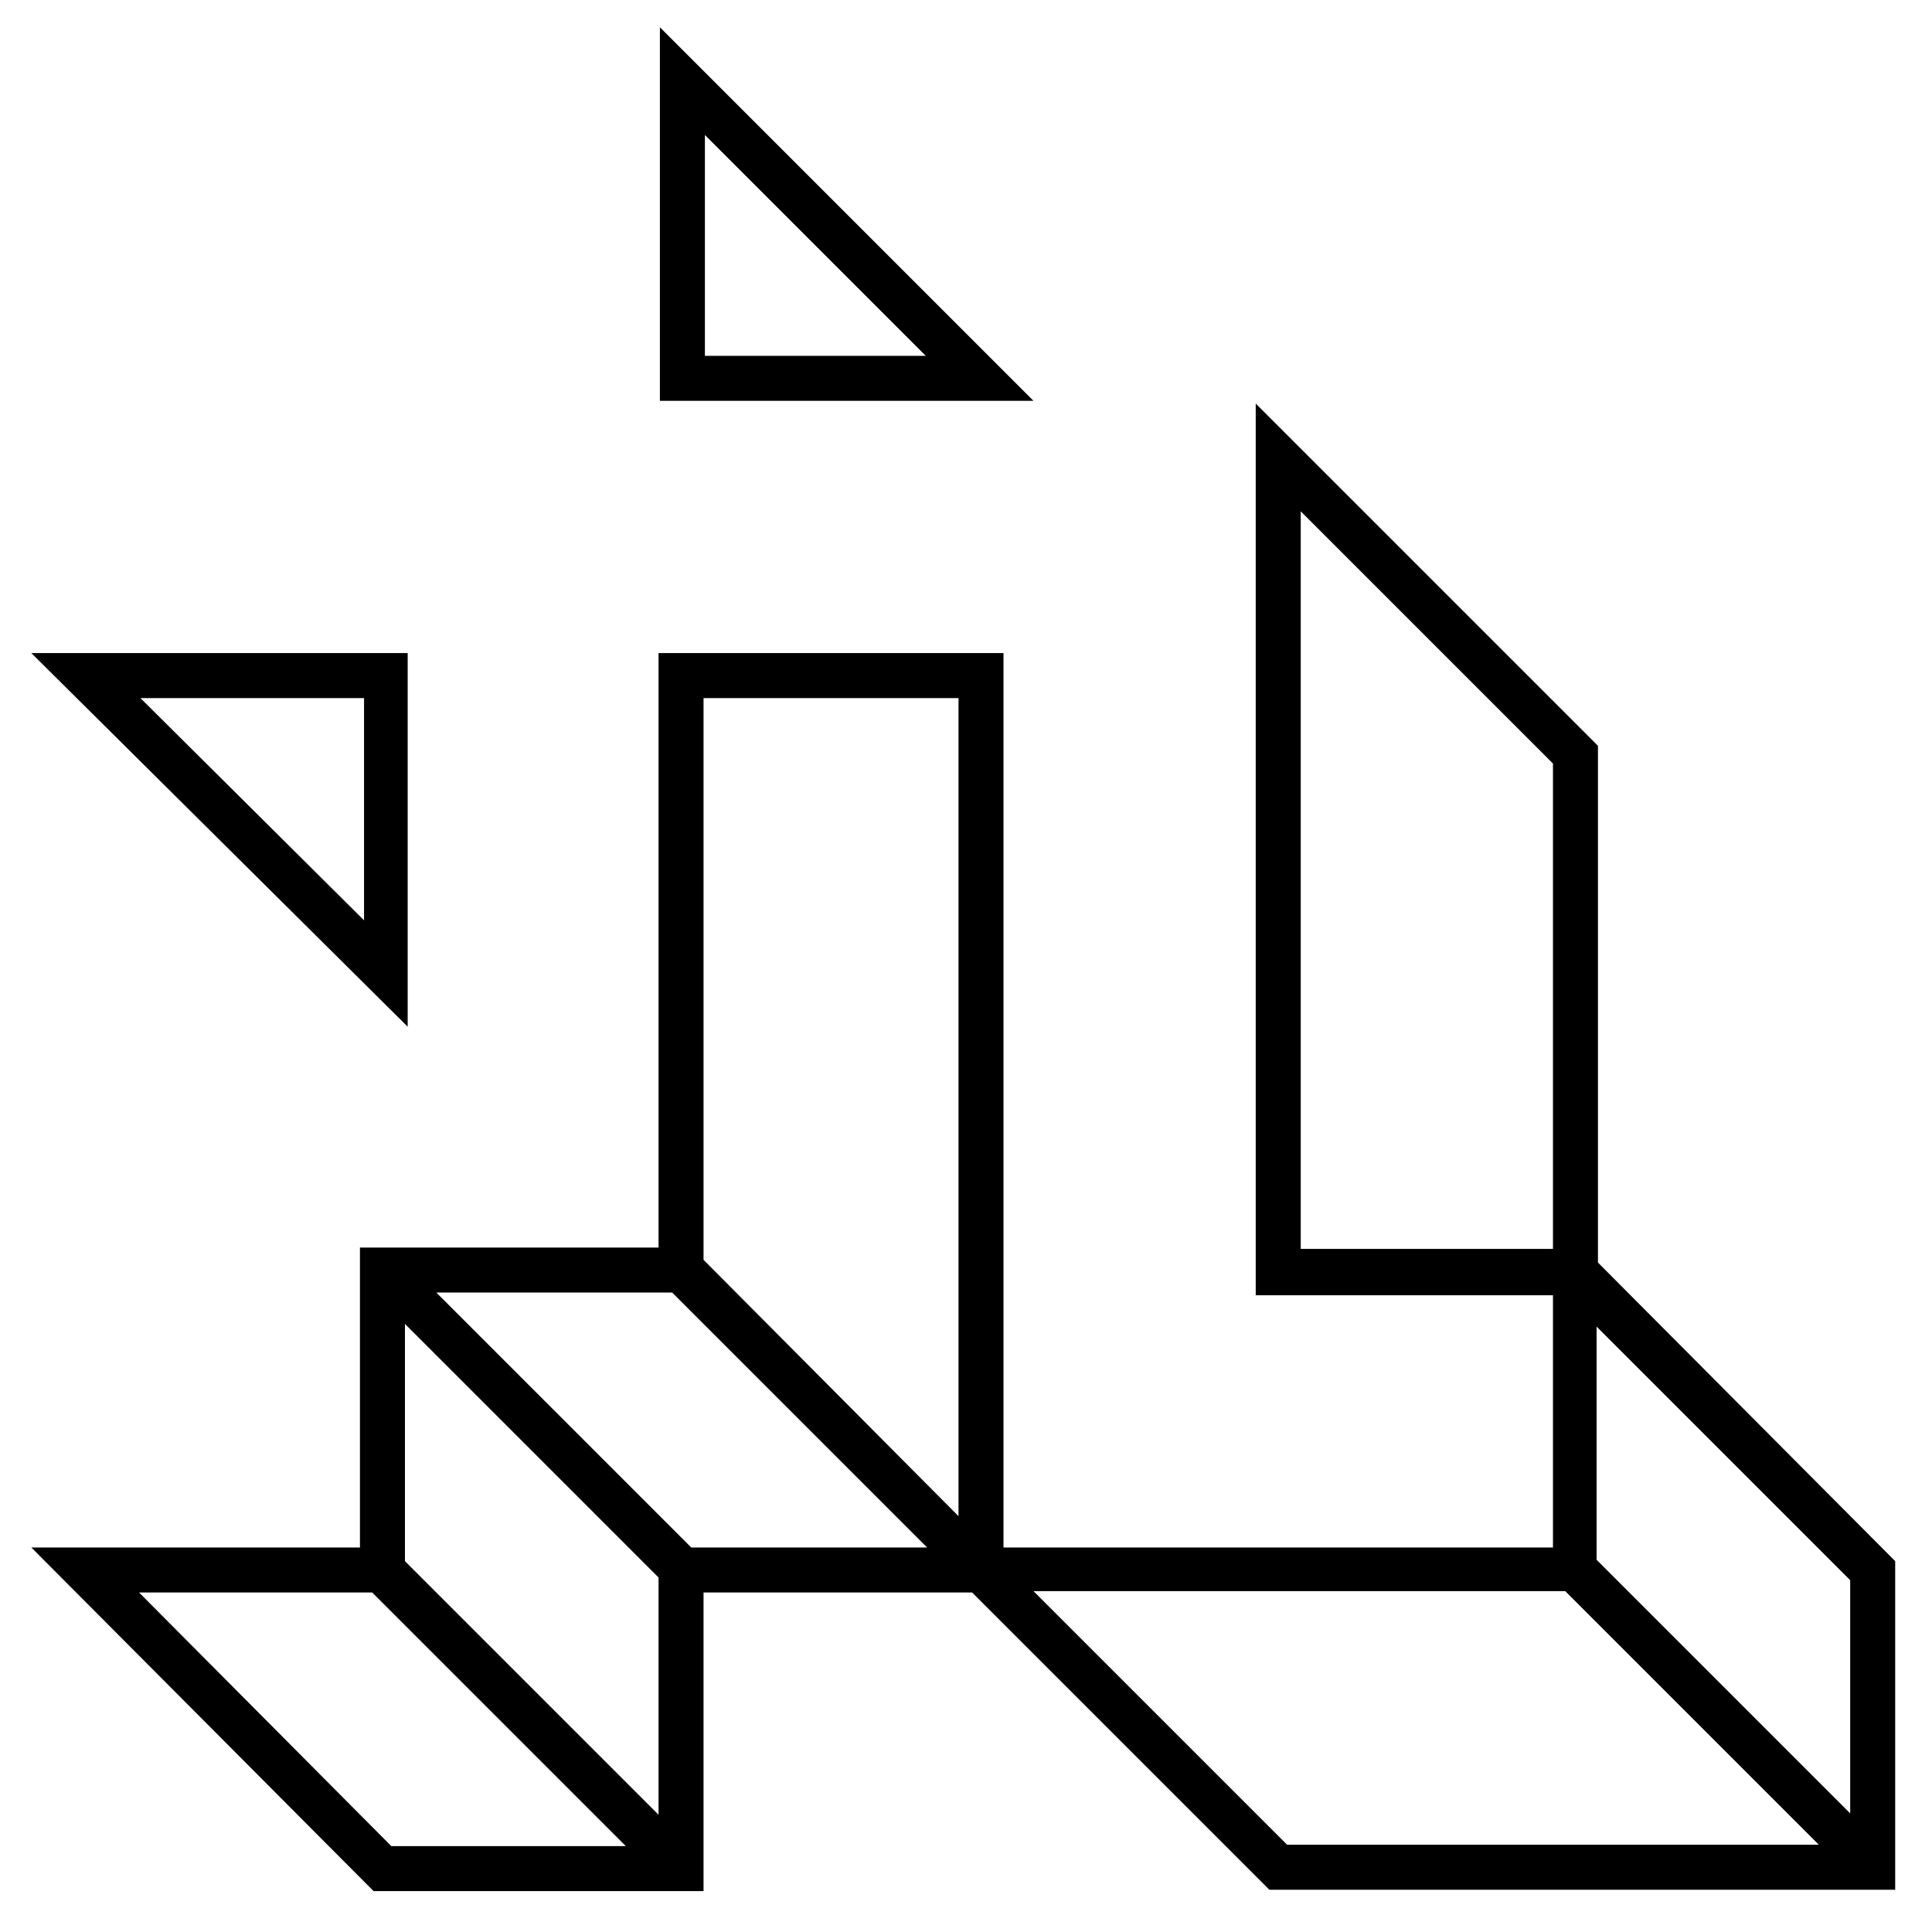<?xml version="1.0" encoding="utf-8"?>
<!-- Generator: Adobe Illustrator 21.0.0, SVG Export Plug-In . SVG Version: 6.00 Build 0)  -->
<svg version="1.1" id="图层_1" xmlns="http://www.w3.org/2000/svg" xmlns:xlink="http://www.w3.org/1999/xlink" x="0px" y="0px"
	 viewBox="0 0 141.7 141.7" style="enable-background:new 0 0 141.7 141.7;" xml:space="preserve">
<g>
	<path d="M48.4,2v27.4h27.4L48.4,2z M67.9,26.1H51.7V9.9L67.9,26.1z"/>
	<path d="M117.2,92.6V54.7L92.1,29.6v65.4h21.8l0,18.5H73.6V47.9H48.3v43.6H26.4v22H2.3l25.1,25.2h24.2v-21.9h19.7l21.8,21.8H139
		v-24.1L117.2,92.6z M68,113.5H50.7L32,94.8h17.3L68,113.5z M29.7,114.5V97.1l18.6,18.6v17.4L29.7,114.5z M28.7,135.4l-18.5-18.6
		h17.1l18.6,18.6H28.7z M70.3,51.2v60L51.6,92.4V51.2H70.3z M113.9,56v35.6H95.4V37.5L113.9,56z M114.8,116.7l18.6,18.6h-39
		l-18.6-18.6H114.8z M117.1,114.4l0-17.1l18.6,18.6v17.1L117.1,114.4z"/>
	<path d="M29.9,47.9H2.3l27.6,27.4V47.9z M10.3,51.2h16.4v16.3L10.3,51.2z"/>
</g>
</svg>
